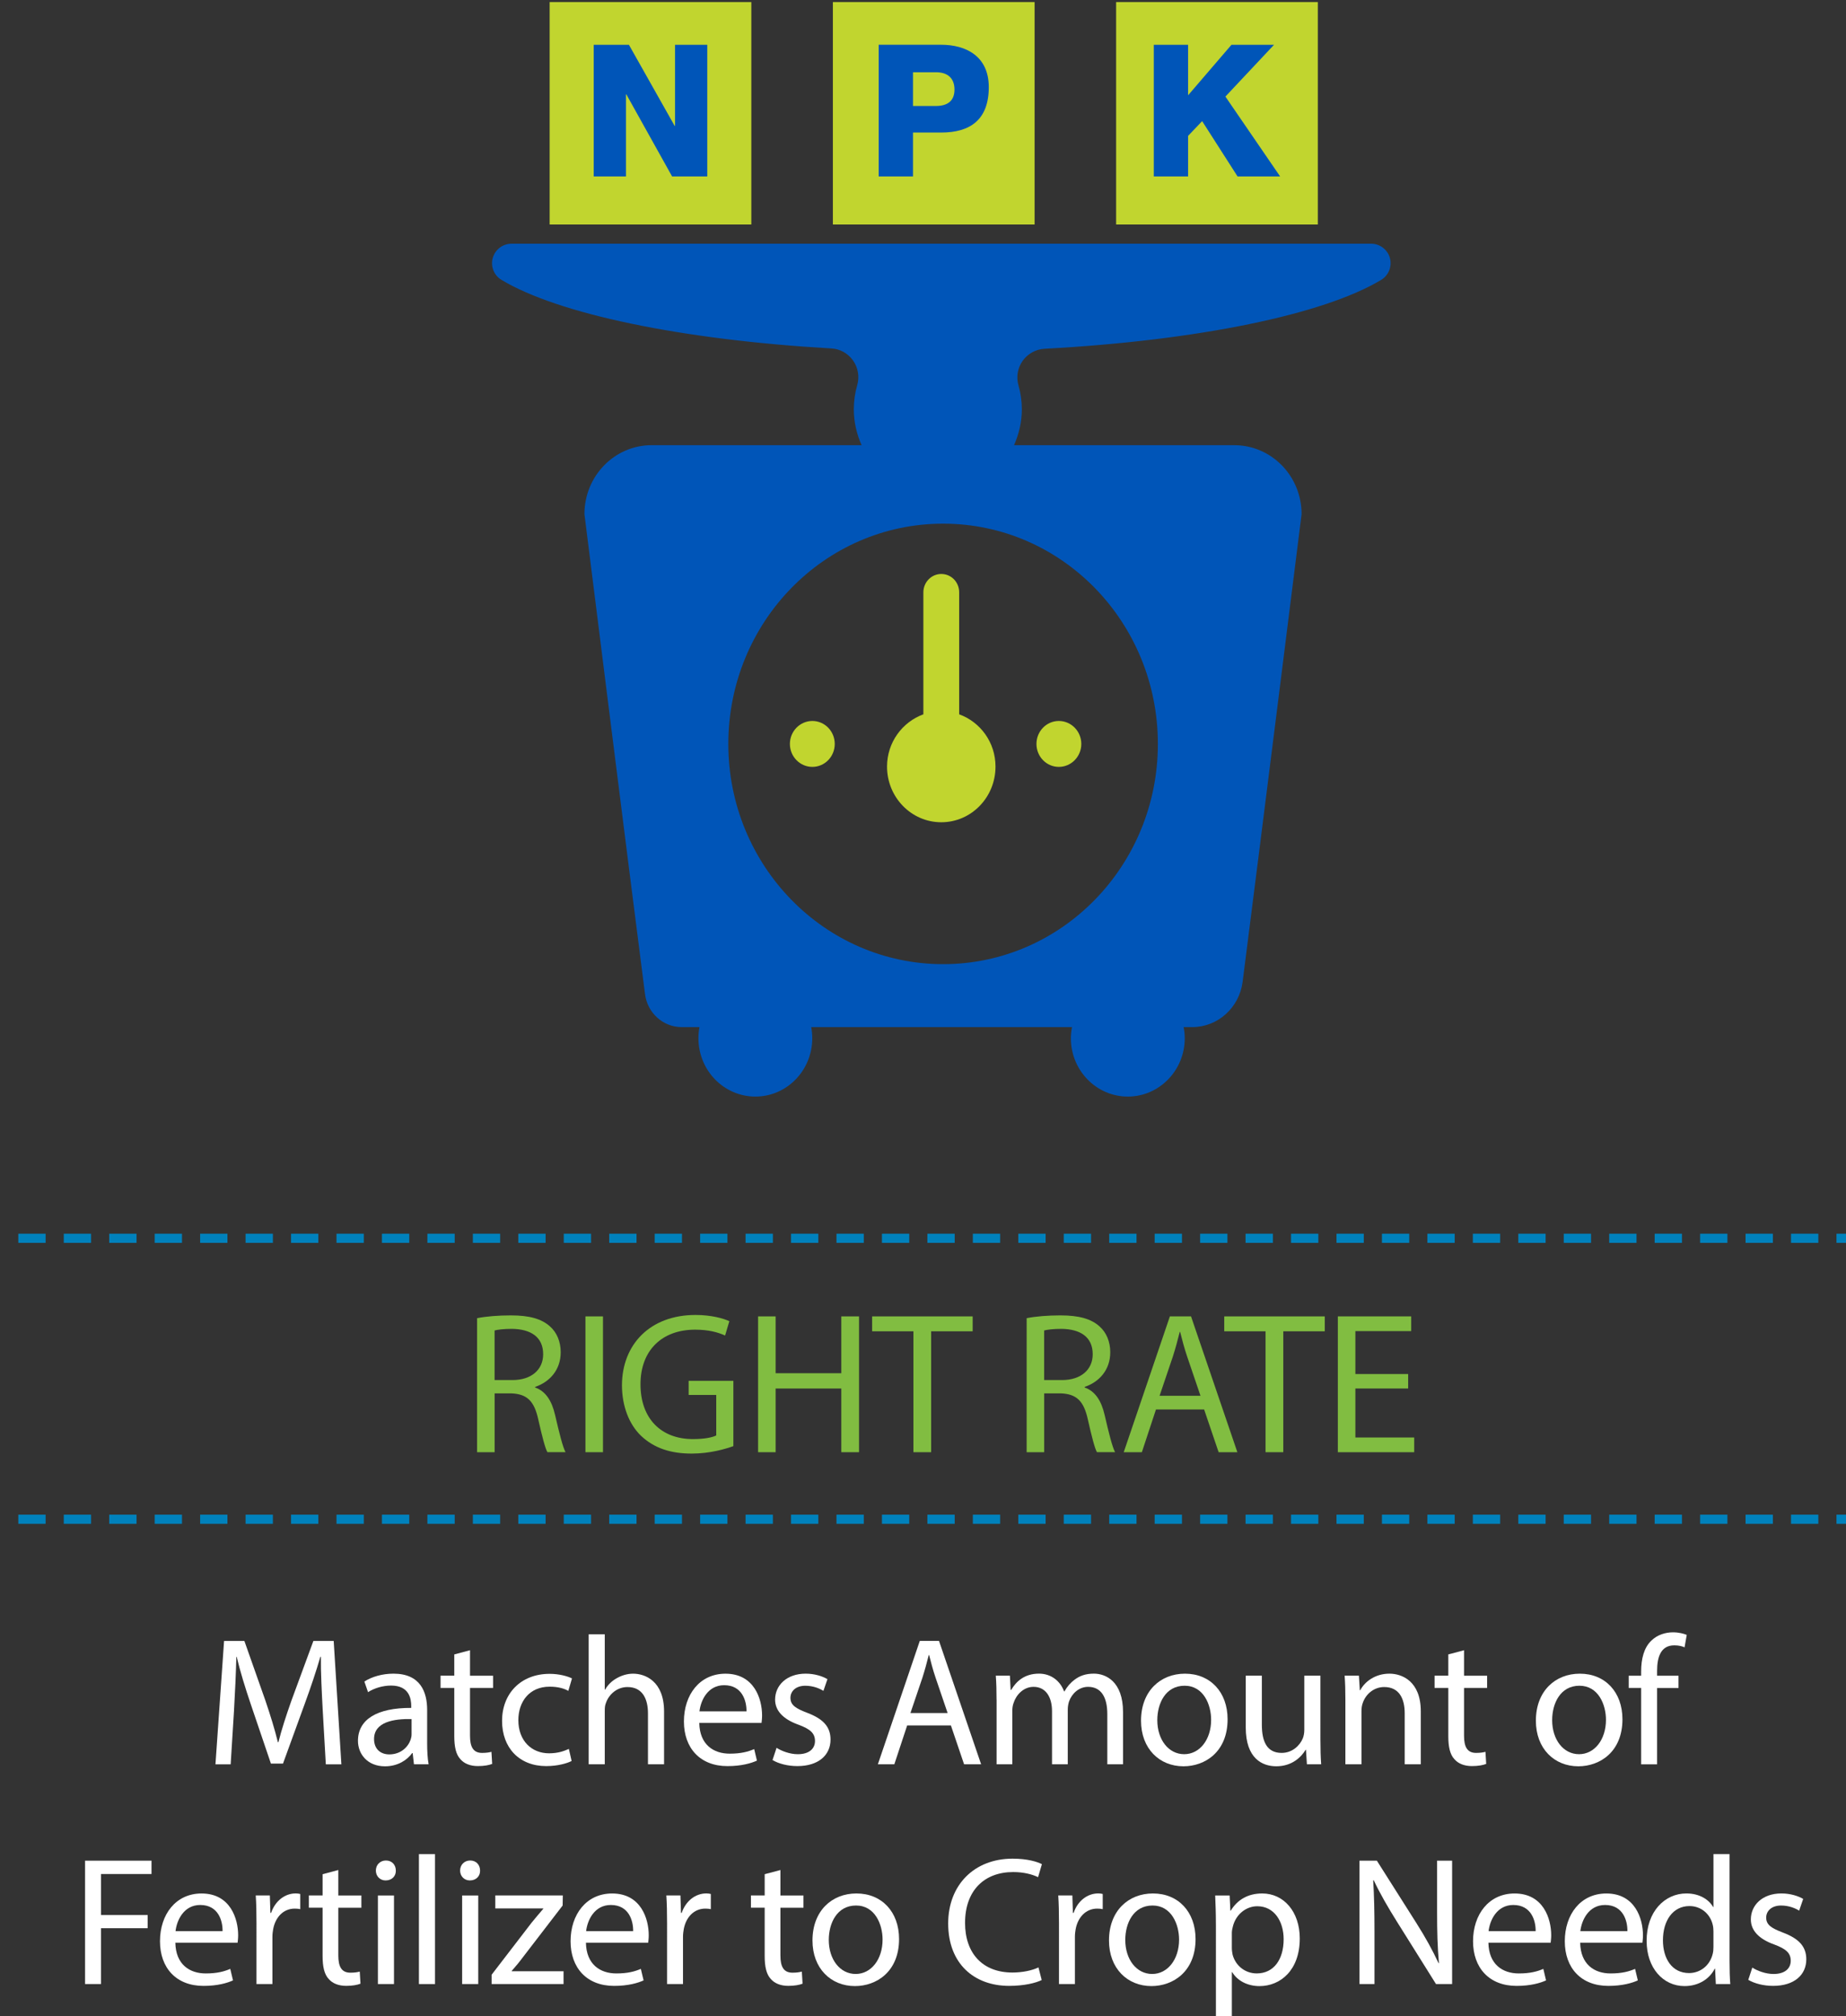 <?xml version="1.0" encoding="utf-8"?>
<!-- Generator: Adobe Illustrator 16.0.4, SVG Export Plug-In . SVG Version: 6.00 Build 0)  -->
<!DOCTYPE svg PUBLIC "-//W3C//DTD SVG 1.1//EN" "http://www.w3.org/Graphics/SVG/1.1/DTD/svg11.dtd">
<svg version="1.1" id="Layer_1" xmlns="http://www.w3.org/2000/svg" xmlns:xlink="http://www.w3.org/1999/xlink" x="0px" y="0px"
	 width="100.8px" height="110.078px" viewBox="0 0 100.8 110.078" enable-background="new 0 0 100.8 110.078" xml:space="preserve">
<rect x="0" y="0" width="100.8" height="110.078" fill="#333333" stroke="none"/>
<g enable-background="new    ">
	<path fill="#81BD41" d="M26.051,71.973c0.484-0.099,1.177-0.153,1.837-0.153c1.023,0,1.683,0.187,2.146,0.604
		c0.374,0.33,0.583,0.836,0.583,1.408c0,0.979-0.616,1.629-1.397,1.893v0.033c0.572,0.198,0.913,0.726,1.089,1.496
		c0.242,1.034,0.418,1.749,0.572,2.035h-0.99c-0.121-0.209-0.286-0.847-0.495-1.771c-0.22-1.022-0.616-1.408-1.485-1.441h-0.902
		v3.213h-0.958V71.973z M27.008,75.351h0.979c1.023,0,1.672-0.562,1.672-1.408c0-0.957-0.693-1.375-1.706-1.387
		c-0.462,0-0.792,0.044-0.946,0.089V75.351z"/>
	<path fill="#81BD41" d="M32.926,71.875v7.415h-0.958v-7.415H32.926z"/>
</g>
<g enable-background="new    ">
	<path fill="#81BD41" d="M40.044,78.959c-0.429,0.154-1.276,0.407-2.277,0.407c-1.122,0-2.046-0.286-2.772-0.979
		c-0.638-0.616-1.034-1.606-1.034-2.761c0.011-2.212,1.529-3.829,4.016-3.829c0.858,0,1.529,0.188,1.848,0.341l-0.231,0.781
		c-0.396-0.176-0.891-0.319-1.639-0.319c-1.804,0-2.981,1.123-2.981,2.981c0,1.882,1.133,2.993,2.86,2.993
		c0.627,0,1.056-0.088,1.276-0.198v-2.211h-1.507v-0.771h2.442V78.959z"/>
</g>
<g enable-background="new    ">
	<path fill="#81BD41" d="M42.353,71.875v3.103h3.586v-3.103h0.968v7.415h-0.968v-3.477h-3.586v3.477h-0.958v-7.415H42.353z"/>
</g>
<g enable-background="new    ">
	<path fill="#81BD41" d="M49.877,72.689h-2.255v-0.814h5.49v0.814h-2.267v6.601h-0.968V72.689z"/>
</g>
<g enable-background="new    ">
	<path fill="#81BD41" d="M56.058,71.973c0.484-0.099,1.178-0.153,1.838-0.153c1.023,0,1.684,0.187,2.146,0.604
		c0.374,0.33,0.583,0.836,0.583,1.408c0,0.979-0.616,1.629-1.397,1.893v0.033c0.572,0.198,0.913,0.726,1.089,1.496
		c0.242,1.034,0.418,1.749,0.572,2.035h-0.99c-0.121-0.209-0.285-0.847-0.494-1.771c-0.221-1.022-0.617-1.408-1.486-1.441h-0.901
		v3.213h-0.958V71.973z M57.016,75.351h0.979c1.022,0,1.672-0.562,1.672-1.408c0-0.957-0.693-1.375-1.705-1.387
		c-0.463,0-0.793,0.044-0.946,0.089V75.351z"/>
</g>
<g enable-background="new    ">
	<path fill="#81BD41" d="M63.121,76.958l-0.77,2.332h-0.99l2.52-7.415h1.155l2.53,7.415h-1.023l-0.792-2.332H63.121z M65.552,76.209
		l-0.726-2.135c-0.165-0.484-0.275-0.924-0.386-1.354h-0.021c-0.109,0.44-0.23,0.892-0.374,1.343l-0.726,2.146H65.552z"/>
</g>
<g enable-background="new    ">
	<path fill="#81BD41" d="M69.105,72.689h-2.256v-0.814h5.49v0.814h-2.266v6.601h-0.969V72.689z"/>
</g>
<g enable-background="new    ">
	<path fill="#81BD41" d="M76.892,75.813H74.01v2.674h3.212v0.803h-4.17v-7.415h4.006v0.803H74.01v2.344h2.882V75.813z"/>
</g>
<g enable-background="new    ">
	<path fill="#FFFFFF" d="M17.622,93.372c-0.05-0.939-0.11-2.069-0.1-2.909h-0.03c-0.23,0.79-0.51,1.63-0.85,2.559l-1.189,3.269
		h-0.66l-1.089-3.208c-0.32-0.949-0.59-1.819-0.779-2.619h-0.02c-0.02,0.84-0.07,1.97-0.13,2.979l-0.18,2.889h-0.83l0.47-6.736
		h1.109l1.149,3.258c0.28,0.83,0.51,1.569,0.68,2.27h0.03c0.17-0.68,0.41-1.42,0.71-2.27l1.199-3.258h1.109l0.42,6.736h-0.85
		L17.622,93.372z"/>
</g>
<g enable-background="new    ">
	<path fill="#FFFFFF" d="M22.604,96.33l-0.07-0.609h-0.03c-0.27,0.38-0.79,0.72-1.479,0.72c-0.979,0-1.479-0.69-1.479-1.39
		c0-1.169,1.04-1.809,2.909-1.799v-0.101c0-0.399-0.11-1.119-1.1-1.119c-0.45,0-0.919,0.14-1.259,0.36l-0.2-0.58
		c0.4-0.26,0.979-0.43,1.589-0.43c1.479,0,1.839,1.01,1.839,1.979v1.81c0,0.42,0.02,0.829,0.08,1.159H22.604z M22.474,93.861
		c-0.959-0.02-2.049,0.15-2.049,1.09c0,0.569,0.379,0.839,0.83,0.839c0.629,0,1.029-0.399,1.169-0.81
		c0.03-0.09,0.05-0.189,0.05-0.279V93.861z"/>
</g>
<g enable-background="new    ">
	<path fill="#FFFFFF" d="M25.665,90.103v1.39h1.259v0.669h-1.259v2.608c0,0.601,0.17,0.939,0.66,0.939c0.23,0,0.4-0.029,0.51-0.06
		l0.04,0.66c-0.17,0.069-0.44,0.119-0.78,0.119c-0.41,0-0.74-0.13-0.949-0.369c-0.25-0.26-0.34-0.689-0.34-1.26v-2.639h-0.75v-0.669
		h0.75v-1.16L25.665,90.103z"/>
</g>
<g enable-background="new    ">
	<path fill="#FFFFFF" d="M31.213,96.15c-0.23,0.12-0.74,0.279-1.389,0.279c-1.459,0-2.409-0.989-2.409-2.469
		c0-1.488,1.02-2.568,2.599-2.568c0.52,0,0.979,0.13,1.219,0.25l-0.2,0.68c-0.21-0.12-0.54-0.229-1.02-0.229
		c-1.109,0-1.709,0.819-1.709,1.829c0,1.119,0.719,1.809,1.679,1.809c0.5,0,0.83-0.13,1.08-0.24L31.213,96.15z"/>
</g>
<g enable-background="new    ">
	<path fill="#FFFFFF" d="M32.144,89.234h0.879v3.018h0.02c0.14-0.249,0.36-0.47,0.63-0.619c0.26-0.15,0.57-0.25,0.899-0.25
		c0.65,0,1.689,0.399,1.689,2.068v2.879h-0.879v-2.778c0-0.779-0.29-1.439-1.119-1.439c-0.57,0-1.02,0.399-1.18,0.88
		c-0.05,0.12-0.06,0.25-0.06,0.42v2.918h-0.879V89.234z"/>
	<path fill="#FFFFFF" d="M38.184,94.071c0.02,1.189,0.78,1.679,1.659,1.679c0.63,0,1.009-0.109,1.339-0.249l0.15,0.629
		c-0.31,0.141-0.84,0.3-1.609,0.3c-1.489,0-2.378-0.979-2.378-2.438s0.859-2.608,2.269-2.608c1.579,0,1.999,1.39,1.999,2.278
		c0,0.181-0.02,0.32-0.03,0.41H38.184z M40.762,93.441c0.01-0.56-0.23-1.429-1.219-1.429c-0.89,0-1.279,0.819-1.349,1.429H40.762z"
		/>
</g>
<g enable-background="new    ">
	<path fill="#FFFFFF" d="M42.404,95.43c0.26,0.17,0.719,0.35,1.159,0.35c0.64,0,0.939-0.319,0.939-0.72
		c0-0.42-0.25-0.649-0.899-0.89c-0.87-0.31-1.279-0.789-1.279-1.369c0-0.779,0.629-1.419,1.669-1.419c0.49,0,0.919,0.14,1.189,0.3
		l-0.22,0.64c-0.19-0.12-0.54-0.28-0.99-0.28c-0.52,0-0.81,0.3-0.81,0.66c0,0.399,0.29,0.58,0.919,0.819
		c0.84,0.32,1.27,0.739,1.27,1.459c0,0.85-0.66,1.449-1.809,1.449c-0.53,0-1.02-0.13-1.359-0.329L42.404,95.43z"/>
</g>
<g enable-background="new    ">
	<path fill="#FFFFFF" d="M49.535,94.21l-0.7,2.119h-0.899l2.289-6.736h1.049l2.299,6.736h-0.93l-0.719-2.119H49.535z M51.744,93.531
		l-0.66-1.938c-0.15-0.439-0.25-0.84-0.35-1.229h-0.02c-0.1,0.399-0.21,0.81-0.34,1.22l-0.66,1.948H51.744z"/>
</g>
<g enable-background="new    ">
	<path fill="#FFFFFF" d="M54.416,92.801c0-0.499-0.01-0.909-0.041-1.309h0.77l0.041,0.779h0.029c0.27-0.46,0.72-0.89,1.52-0.89
		c0.66,0,1.159,0.399,1.369,0.97h0.02c0.15-0.271,0.34-0.48,0.54-0.63c0.29-0.22,0.61-0.34,1.069-0.34c0.641,0,1.59,0.42,1.59,2.099
		v2.849h-0.859v-2.738c0-0.93-0.34-1.489-1.05-1.489c-0.5,0-0.89,0.37-1.04,0.8c-0.039,0.119-0.069,0.279-0.069,0.439v2.988h-0.86
		v-2.898c0-0.77-0.34-1.329-1.009-1.329c-0.55,0-0.95,0.439-1.089,0.879c-0.051,0.131-0.07,0.28-0.07,0.431v2.918h-0.859V92.801z"/>
</g>
<g enable-background="new    ">
	<path fill="#FFFFFF" d="M67.032,93.871c0,1.789-1.239,2.569-2.409,2.569c-1.309,0-2.318-0.96-2.318-2.489
		c0-1.619,1.06-2.568,2.398-2.568C66.091,91.382,67.032,92.392,67.032,93.871z M63.194,93.921c0,1.059,0.609,1.858,1.469,1.858
		c0.84,0,1.47-0.789,1.47-1.879c0-0.819-0.41-1.859-1.449-1.859S63.194,93.001,63.194,93.921z"/>
</g>
<g enable-background="new    ">
	<path fill="#FFFFFF" d="M72.102,95.01c0,0.5,0.011,0.939,0.04,1.319h-0.779l-0.051-0.79h-0.02c-0.23,0.391-0.74,0.9-1.6,0.9
		c-0.76,0-1.668-0.42-1.668-2.119v-2.828h0.879v2.678c0,0.92,0.279,1.539,1.08,1.539c0.589,0,0.999-0.409,1.158-0.799
		c0.051-0.13,0.08-0.29,0.08-0.45v-2.968h0.88V95.01z"/>
</g>
<g enable-background="new    ">
	<path fill="#FFFFFF" d="M73.464,92.801c0-0.499-0.01-0.909-0.041-1.309h0.78l0.05,0.799h0.02c0.24-0.459,0.801-0.909,1.6-0.909
		c0.67,0,1.709,0.399,1.709,2.059v2.889h-0.879v-2.788c0-0.78-0.291-1.43-1.119-1.43c-0.58,0-1.03,0.41-1.18,0.899
		c-0.041,0.11-0.061,0.26-0.061,0.41v2.908h-0.879V92.801z"/>
</g>
<g enable-background="new    ">
	<path fill="#FFFFFF" d="M79.943,90.103v1.39h1.26v0.669h-1.26v2.608c0,0.601,0.17,0.939,0.66,0.939c0.23,0,0.4-0.029,0.51-0.06
		l0.04,0.66c-0.17,0.069-0.44,0.119-0.78,0.119c-0.409,0-0.739-0.13-0.949-0.369c-0.25-0.26-0.34-0.689-0.34-1.26v-2.639h-0.75
		v-0.669h0.75v-1.16L79.943,90.103z"/>
</g>
<g enable-background="new    ">
	<path fill="#FFFFFF" d="M88.593,93.871c0,1.789-1.24,2.569-2.408,2.569c-1.311,0-2.319-0.96-2.319-2.489
		c0-1.619,1.06-2.568,2.398-2.568C87.654,91.382,88.593,92.392,88.593,93.871z M84.755,93.921c0,1.059,0.609,1.858,1.469,1.858
		c0.84,0,1.469-0.789,1.469-1.879c0-0.819-0.409-1.859-1.449-1.859C85.205,92.042,84.755,93.001,84.755,93.921z"/>
</g>
<g enable-background="new    ">
	<path fill="#FFFFFF" d="M89.614,96.33v-4.168h-0.679v-0.669h0.679v-0.23c0-0.68,0.149-1.299,0.56-1.688
		c0.33-0.32,0.77-0.45,1.18-0.45c0.311,0,0.58,0.07,0.75,0.14l-0.12,0.68c-0.13-0.06-0.31-0.109-0.56-0.109
		c-0.75,0-0.939,0.659-0.939,1.398v0.261h1.169v0.669h-1.169v4.168H89.614z"/>
</g>
<g enable-background="new    ">
	<path fill="#FFFFFF" d="M4.645,101.593h3.628v0.729H5.514v2.239h2.549v0.72H5.514v3.048H4.645V101.593z"/>
</g>
<g enable-background="new    ">
	<path fill="#FFFFFF" d="M9.575,106.071c0.02,1.189,0.78,1.679,1.659,1.679c0.63,0,1.009-0.109,1.339-0.249l0.15,0.629
		c-0.31,0.141-0.84,0.3-1.609,0.3c-1.489,0-2.378-0.979-2.378-2.438s0.859-2.608,2.269-2.608c1.579,0,1.999,1.39,1.999,2.278
		c0,0.181-0.02,0.32-0.03,0.41H9.575z M12.153,105.441c0.01-0.56-0.23-1.429-1.219-1.429c-0.89,0-1.279,0.819-1.349,1.429H12.153z"
		/>
</g>
<g enable-background="new    ">
	<path fill="#FFFFFF" d="M14.005,105.001c0-0.569-0.01-1.06-0.04-1.509h0.77l0.03,0.949h0.04c0.22-0.649,0.75-1.06,1.339-1.06
		c0.1,0,0.169,0.01,0.25,0.03v0.829c-0.09-0.02-0.18-0.03-0.3-0.03c-0.62,0-1.06,0.47-1.179,1.13c-0.02,0.12-0.04,0.26-0.04,0.41
		v2.578h-0.87V105.001z"/>
</g>
<g enable-background="new    ">
	<path fill="#FFFFFF" d="M18.474,102.103v1.39h1.259v0.669h-1.259v2.608c0,0.601,0.17,0.939,0.66,0.939c0.23,0,0.4-0.029,0.51-0.06
		l0.04,0.66c-0.17,0.069-0.44,0.119-0.78,0.119c-0.41,0-0.74-0.13-0.949-0.369c-0.25-0.26-0.34-0.689-0.34-1.26v-2.639h-0.75v-0.669
		h0.75v-1.16L18.474,102.103z"/>
</g>
<g enable-background="new    ">
	<path fill="#FFFFFF" d="M21.614,102.133c0.01,0.3-0.21,0.539-0.56,0.539c-0.31,0-0.53-0.239-0.53-0.539
		c0-0.311,0.23-0.55,0.55-0.55C21.404,101.583,21.614,101.823,21.614,102.133z M20.635,108.33v-4.837h0.879v4.837H20.635z"/>
</g>
<g enable-background="new    ">
	<path fill="#FFFFFF" d="M22.875,101.234h0.879v7.096h-0.879V101.234z"/>
	<path fill="#FFFFFF" d="M26.214,102.133c0.01,0.3-0.21,0.539-0.56,0.539c-0.31,0-0.53-0.239-0.53-0.539
		c0-0.311,0.23-0.55,0.55-0.55C26.004,101.583,26.214,101.823,26.214,102.133z M25.235,108.33v-4.837h0.879v4.837H25.235z"/>
</g>
<g enable-background="new    ">
	<path fill="#FFFFFF" d="M26.845,107.82l2.189-2.849c0.21-0.26,0.41-0.489,0.63-0.749v-0.021h-2.619v-0.709h3.688l-0.01,0.549
		l-2.159,2.809c-0.2,0.271-0.4,0.51-0.62,0.76v0.021h2.829v0.699h-3.928V107.82z"/>
</g>
<g enable-background="new    ">
	<path fill="#FFFFFF" d="M31.995,106.071c0.02,1.189,0.78,1.679,1.659,1.679c0.63,0,1.009-0.109,1.339-0.249l0.15,0.629
		c-0.31,0.141-0.84,0.3-1.609,0.3c-1.489,0-2.378-0.979-2.378-2.438s0.859-2.608,2.269-2.608c1.579,0,1.999,1.39,1.999,2.278
		c0,0.181-0.02,0.32-0.03,0.41H31.995z M34.573,105.441c0.01-0.56-0.23-1.429-1.219-1.429c-0.89,0-1.279,0.819-1.349,1.429H34.573z"
		/>
</g>
<g enable-background="new    ">
	<path fill="#FFFFFF" d="M36.425,105.001c0-0.569-0.01-1.06-0.04-1.509h0.77l0.03,0.949h0.04c0.22-0.649,0.75-1.06,1.339-1.06
		c0.1,0,0.169,0.01,0.25,0.03v0.829c-0.09-0.02-0.18-0.03-0.3-0.03c-0.62,0-1.06,0.47-1.179,1.13c-0.02,0.12-0.04,0.26-0.04,0.41
		v2.578h-0.87V105.001z"/>
</g>
<g enable-background="new    ">
	<path fill="#FFFFFF" d="M42.614,102.103v1.39h1.259v0.669h-1.259v2.608c0,0.601,0.17,0.939,0.66,0.939c0.23,0,0.4-0.029,0.51-0.06
		l0.04,0.66c-0.17,0.069-0.44,0.119-0.78,0.119c-0.41,0-0.74-0.13-0.949-0.369c-0.25-0.26-0.34-0.689-0.34-1.26v-2.639h-0.75v-0.669
		h0.75v-1.16L42.614,102.103z"/>
</g>
<g enable-background="new    ">
	<path fill="#FFFFFF" d="M49.093,105.871c0,1.789-1.24,2.569-2.409,2.569c-1.31,0-2.319-0.96-2.319-2.489
		c0-1.619,1.06-2.568,2.398-2.568C48.153,103.382,49.093,104.392,49.093,105.871z M45.255,105.921c0,1.059,0.609,1.858,1.469,1.858
		c0.84,0,1.469-0.789,1.469-1.879c0-0.819-0.41-1.859-1.449-1.859C45.705,104.042,45.255,105.001,45.255,105.921z"/>
</g>
<g enable-background="new    ">
	<path fill="#FFFFFF" d="M56.882,108.11c-0.32,0.16-0.96,0.319-1.779,0.319c-1.898,0-3.328-1.199-3.328-3.408
		c0-2.108,1.43-3.538,3.518-3.538c0.84,0,1.369,0.181,1.6,0.3l-0.21,0.71c-0.329-0.16-0.8-0.279-1.359-0.279
		c-1.579,0-2.628,1.009-2.628,2.778c0,1.648,0.949,2.708,2.588,2.708c0.529,0,1.07-0.109,1.42-0.279L56.882,108.11z"/>
</g>
<g enable-background="new    ">
	<path fill="#FFFFFF" d="M57.825,105.001c0-0.569-0.01-1.06-0.04-1.509h0.77l0.03,0.949h0.04c0.22-0.649,0.75-1.06,1.34-1.06
		c0.1,0,0.169,0.01,0.249,0.03v0.829c-0.09-0.02-0.18-0.03-0.3-0.03c-0.619,0-1.06,0.47-1.18,1.13c-0.02,0.12-0.039,0.26-0.039,0.41
		v2.578h-0.87V105.001z"/>
</g>
<g enable-background="new    ">
	<path fill="#FFFFFF" d="M65.283,105.871c0,1.789-1.24,2.569-2.408,2.569c-1.311,0-2.319-0.96-2.319-2.489
		c0-1.619,1.06-2.568,2.398-2.568C64.343,103.382,65.283,104.392,65.283,105.871z M61.445,105.921c0,1.059,0.609,1.858,1.469,1.858
		c0.84,0,1.469-0.789,1.469-1.879c0-0.819-0.409-1.859-1.449-1.859C61.894,104.042,61.445,105.001,61.445,105.921z"/>
	<path fill="#FFFFFF" d="M66.394,105.072c0-0.62-0.02-1.12-0.039-1.579h0.789l0.04,0.829h0.021c0.359-0.59,0.93-0.939,1.719-0.939
		c1.17,0,2.049,0.989,2.049,2.459c0,1.738-1.06,2.599-2.199,2.599c-0.639,0-1.199-0.28-1.488-0.76h-0.021v2.628h-0.87V105.072z
		 M67.264,106.361c0,0.13,0.021,0.25,0.04,0.359c0.16,0.61,0.689,1.029,1.319,1.029c0.929,0,1.47-0.759,1.47-1.868
		c0-0.97-0.51-1.8-1.439-1.8c-0.6,0-1.16,0.43-1.33,1.09c-0.029,0.11-0.06,0.24-0.06,0.359V106.361z"/>
	<path fill="#FFFFFF" d="M74.235,108.33v-6.736h0.949l2.159,3.408c0.5,0.789,0.889,1.499,1.209,2.188l0.02-0.01
		c-0.08-0.899-0.1-1.719-0.1-2.769v-2.818h0.82v6.736h-0.88l-2.14-3.418c-0.469-0.75-0.919-1.52-1.259-2.249l-0.03,0.01
		c0.051,0.85,0.07,1.659,0.07,2.778v2.879H74.235z"/>
	<path fill="#FFFFFF" d="M81.274,106.071c0.021,1.189,0.78,1.679,1.659,1.679c0.63,0,1.01-0.109,1.34-0.249l0.149,0.629
		c-0.31,0.141-0.84,0.3-1.609,0.3c-1.489,0-2.378-0.979-2.378-2.438s0.859-2.608,2.268-2.608c1.58,0,2,1.39,2,2.278
		c0,0.181-0.021,0.32-0.03,0.41H81.274z M83.853,105.441c0.01-0.56-0.23-1.429-1.22-1.429c-0.89,0-1.279,0.819-1.349,1.429H83.853z"
		/>
	<path fill="#FFFFFF" d="M86.285,106.071c0.02,1.189,0.779,1.679,1.658,1.679c0.631,0,1.01-0.109,1.34-0.249l0.15,0.629
		c-0.311,0.141-0.84,0.3-1.609,0.3c-1.489,0-2.379-0.979-2.379-2.438s0.859-2.608,2.269-2.608c1.579,0,1.999,1.39,1.999,2.278
		c0,0.181-0.02,0.32-0.029,0.41H86.285z M88.863,105.441c0.01-0.56-0.23-1.429-1.219-1.429c-0.891,0-1.279,0.819-1.35,1.429H88.863z
		"/>
</g>
<g enable-background="new    ">
	<path fill="#FFFFFF" d="M94.441,101.234v5.847c0,0.43,0.011,0.919,0.041,1.249h-0.79l-0.04-0.84h-0.02
		c-0.27,0.54-0.859,0.95-1.649,0.95c-1.169,0-2.069-0.99-2.069-2.459c-0.01-1.609,0.99-2.599,2.17-2.599
		c0.738,0,1.238,0.35,1.459,0.739h0.02v-2.888H94.441z M93.562,105.461c0-0.11-0.01-0.26-0.04-0.37c-0.13-0.56-0.61-1.02-1.269-1.02
		c-0.91,0-1.449,0.8-1.449,1.869c0,0.979,0.479,1.789,1.429,1.789c0.589,0,1.13-0.39,1.289-1.05c0.03-0.119,0.04-0.239,0.04-0.38
		V105.461z"/>
</g>
<g enable-background="new    ">
	<path fill="#FFFFFF" d="M95.684,107.43c0.26,0.17,0.72,0.35,1.159,0.35c0.64,0,0.939-0.319,0.939-0.72
		c0-0.42-0.25-0.649-0.899-0.89c-0.87-0.31-1.279-0.789-1.279-1.369c0-0.779,0.63-1.419,1.669-1.419c0.49,0,0.92,0.14,1.189,0.3
		l-0.22,0.64c-0.19-0.12-0.54-0.28-0.989-0.28c-0.52,0-0.811,0.3-0.811,0.66c0,0.399,0.291,0.58,0.92,0.819
		c0.84,0.32,1.27,0.739,1.27,1.459c0,0.85-0.66,1.449-1.809,1.449c-0.53,0-1.02-0.13-1.359-0.329L95.684,107.43z"/>
</g>
<g>
	<line fill="none" stroke="#0081BC" stroke-width="0.5" stroke-dasharray="1.491,0.991" x1="1" y1="67.61" x2="101.8" y2="67.61"/>
	
		<line fill="none" stroke="#0081BC" stroke-width="0.5" stroke-dasharray="1.491,0.991" x1="1" y1="82.951" x2="101.8" y2="82.951"/>
</g>
<rect x="46.3" y="1.377" fill="#0055B8" width="8.64" height="9.54"/>
<rect x="61.779" y="1.377" fill="#0055B8" width="8.641" height="9.54"/>
<rect x="31.54" y="1.377" fill="#0055B8" width="8.64" height="9.54"/>
<path fill="#C1D52F" d="M67.244,2.445h2.324l-2.656,2.828l2.988,4.36h-2.324l-1.934-3.02l-0.766,0.805v2.215h-1.873V2.445h1.873
	v2.757L67.244,2.445z M60.945,12.257h11.014V0.113H60.945V12.257z"/>
<g>
	<path fill="#C1D52F" d="M47.98,2.444h3.413c1.339,0,2.599,0.613,2.599,2.314c0,1.783-1.018,2.479-2.599,2.479h-1.539v2.396H47.98
		V2.444z M45.479,12.257h11.015V0.113H45.479V12.257z"/>
	<path fill="#C1D52F" d="M52.119,4.891c0-0.674-0.433-0.946-1.007-0.946h-1.258v1.842h1.258C51.696,5.786,52.119,5.545,52.119,4.891
		"/>
</g>
<path fill="#C1D52F" d="M36.86,6.874V2.445h1.76v7.188h-1.921l-2.498-4.48H34.18v4.48h-1.76V2.445h1.922l2.497,4.429H36.86z
	 M30.013,12.257h11.013V0.113H30.013V12.257z"/>
<g>
	<path fill="#C1D52F" d="M45.581,40.619c0,0.692-0.545,1.253-1.222,1.253c-0.676,0-1.227-0.561-1.227-1.253
		c0-0.692,0.551-1.254,1.227-1.254C45.035,39.365,45.581,39.927,45.581,40.619"/>
	<path fill="#C1D52F" d="M59.044,40.619c0,0.692-0.551,1.253-1.227,1.253c-0.675,0-1.222-0.561-1.222-1.253
		c0-0.692,0.547-1.254,1.222-1.254C58.494,39.365,59.044,39.927,59.044,40.619"/>
	<path fill="#0055B8" d="M63.225,40.619c0,6.638-5.247,12.024-11.726,12.024c-6.479,0-11.729-5.386-11.729-12.024
		c0-6.646,5.25-12.027,11.729-12.027C57.978,28.592,63.225,33.973,63.225,40.619 M75.419,15.281
		c0.406-0.244,0.604-0.739,0.475-1.199s-0.553-0.776-1.025-0.776H27.933c-0.479,0-0.896,0.321-1.026,0.776
		c-0.129,0.46,0.067,0.955,0.475,1.199c3.086,1.854,9.785,3.268,18.003,3.743c0.478,0.022,0.92,0.267,1.196,0.661
		c0.275,0.388,0.36,0.886,0.227,1.346c-0.121,0.417-0.186,0.862-0.186,1.322c0,0.699,0.161,1.356,0.425,1.954H35.584
		c-2.027,0-3.671,1.683-3.671,3.764c0,0,2.507,20.01,3.308,26.206c0.128,1.029,0.986,1.803,2.001,1.803h0.974
		c-0.039,0.195-0.058,0.397-0.058,0.608c0,1.757,1.389,3.185,3.111,3.185c1.715,0,3.104-1.428,3.104-3.185
		c0-0.211-0.02-0.413-0.057-0.608h14.241c-0.037,0.195-0.062,0.397-0.062,0.608c0,1.757,1.39,3.185,3.11,3.185
		c1.715,0,3.108-1.428,3.108-3.185c0-0.211-0.022-0.413-0.062-0.608h0.475c1.385,0,2.559-1.055,2.746-2.463
		c0.877-6.838,3.221-25.545,3.221-25.545c0-2.081-1.645-3.764-3.677-3.764H55.371c0.262-0.598,0.426-1.255,0.426-1.954
		c0-0.455-0.062-0.891-0.183-1.308c-0.134-0.46-0.048-0.959,0.229-1.347c0.279-0.388,0.72-0.632,1.199-0.657
		C65.438,18.592,72.291,17.164,75.419,15.281"/>
	<path fill="#C1D52F" d="M50.42,32.341v6.661c-1.149,0.417-1.984,1.534-1.984,2.854c0,1.678,1.328,3.039,2.962,3.039
		c1.639,0,2.961-1.361,2.961-3.039c0-1.324-0.829-2.437-1.984-2.854v-6.661c0-0.556-0.431-1.002-0.977-1.002
		C50.862,31.339,50.42,31.785,50.42,32.341"/>
</g>
</svg>
